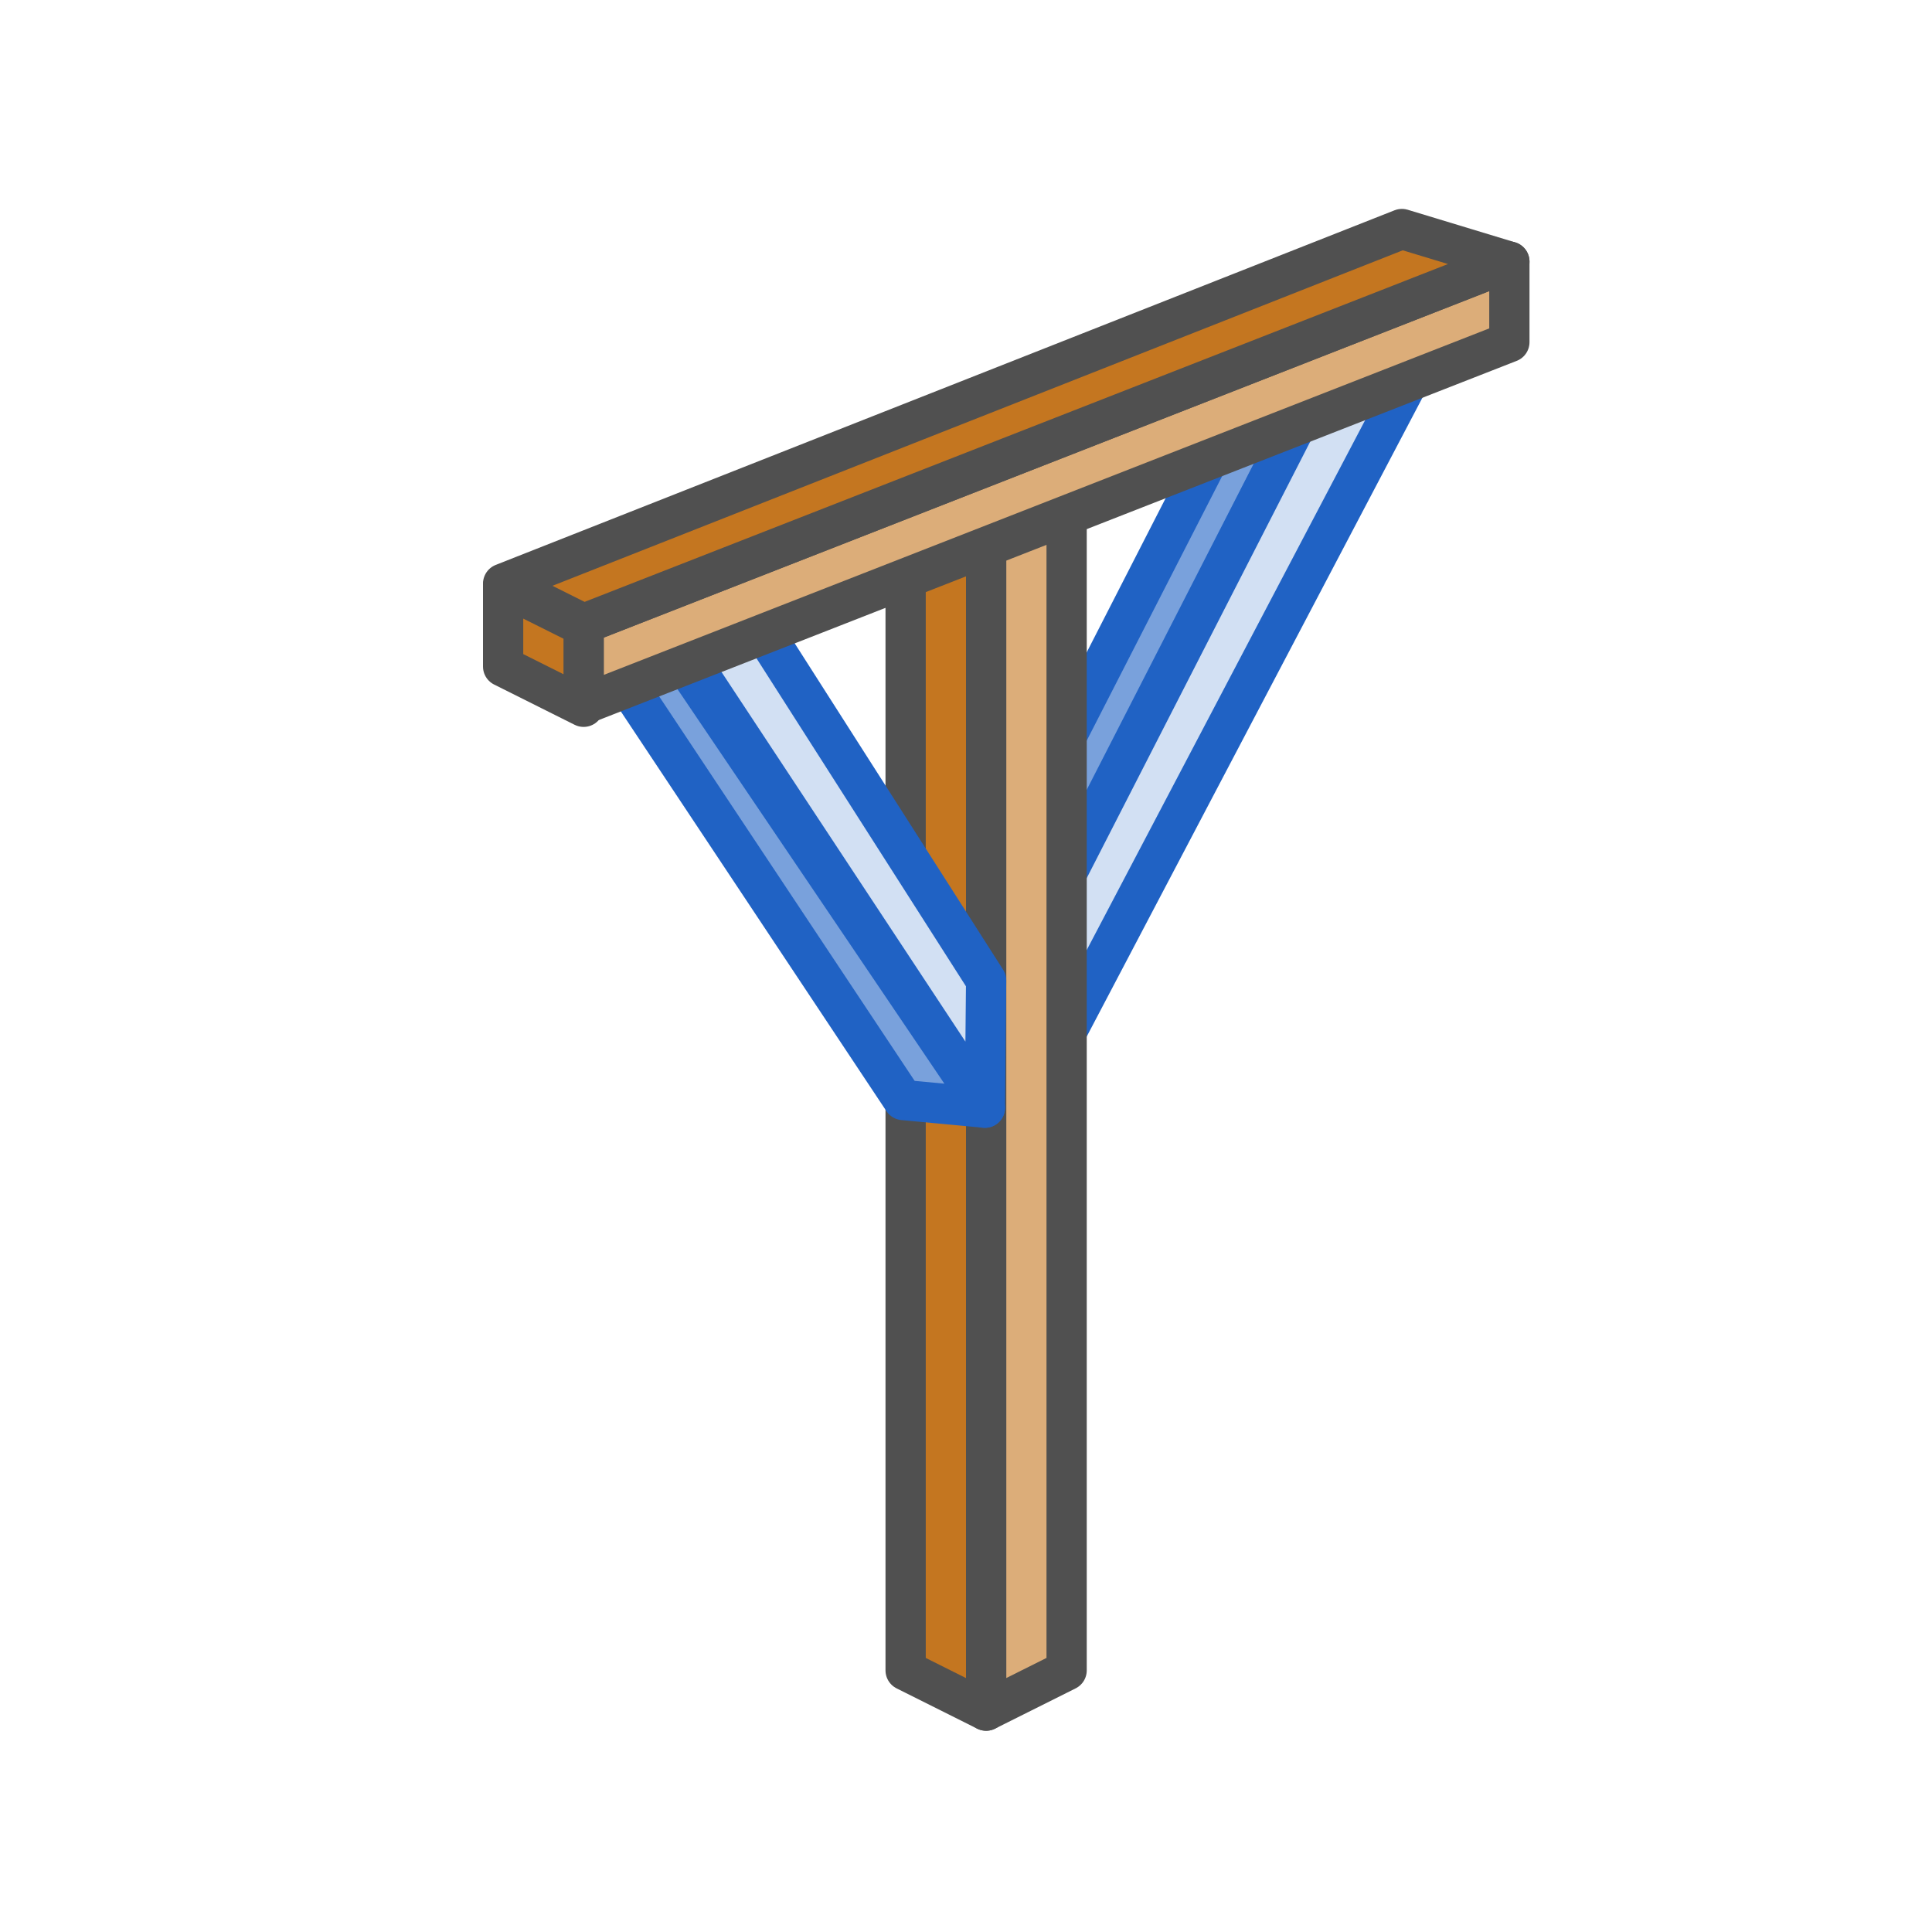 <?xml version="1.0" encoding="UTF-8"?><svg id="icon" xmlns="http://www.w3.org/2000/svg" viewBox="0 0 48 48"><defs><style>.cls-1{stroke-linecap:round;}.cls-1,.cls-2{fill:#79a1dc;}.cls-1,.cls-2,.cls-3,.cls-4,.cls-5{stroke-linejoin:round;}.cls-1,.cls-2,.cls-5{stroke:#2062c4;}.cls-2,.cls-3,.cls-4,.cls-5{stroke-linecap:square;}.cls-3{fill:#c47620;}.cls-3,.cls-4{stroke:#505050;}.cls-4{fill:#dcad79;}.cls-5{fill:#d2e0f3;}</style></defs><polygon class="cls-2" points="24.92 24.87 24.61 21.97 31.42 8.67 33.22 8.57 24.92 24.87"/><polygon class="cls-5" points="26.21 26.18 26.19 22.3 33 9 35.39 8.71 26.21 26.18"/><polygon class="cls-4" points="24.5 12.5 26.5 12.5 26.5 41.5 24.5 42.5 24.5 12.5"/><polygon class="cls-3" points="22.5 12.5 24.5 12.5 24.5 42.5 22.5 41.5 22.5 12.5"/><polygon class="cls-1" points="15.39 16.72 16.67 15.99 24.47 27.52 22.44 27.33 15.39 16.72"/><polygon class="cls-5" points="16.96 16.14 18.74 15.34 24.5 24.36 24.47 27.52 16.96 16.14"/><polygon class="cls-4" points="37.5 6.5 37.5 8.5 14.5 17.5 14.5 15.5 37.5 6.5"/><polygon class="cls-3" points="34.83 5.69 37.5 6.5 14.5 15.5 12.5 14.5 34.83 5.69"/><polygon class="cls-3" points="12.5 14.56 14.5 15.56 14.5 17.56 12.5 16.56 12.5 14.56"/></svg>